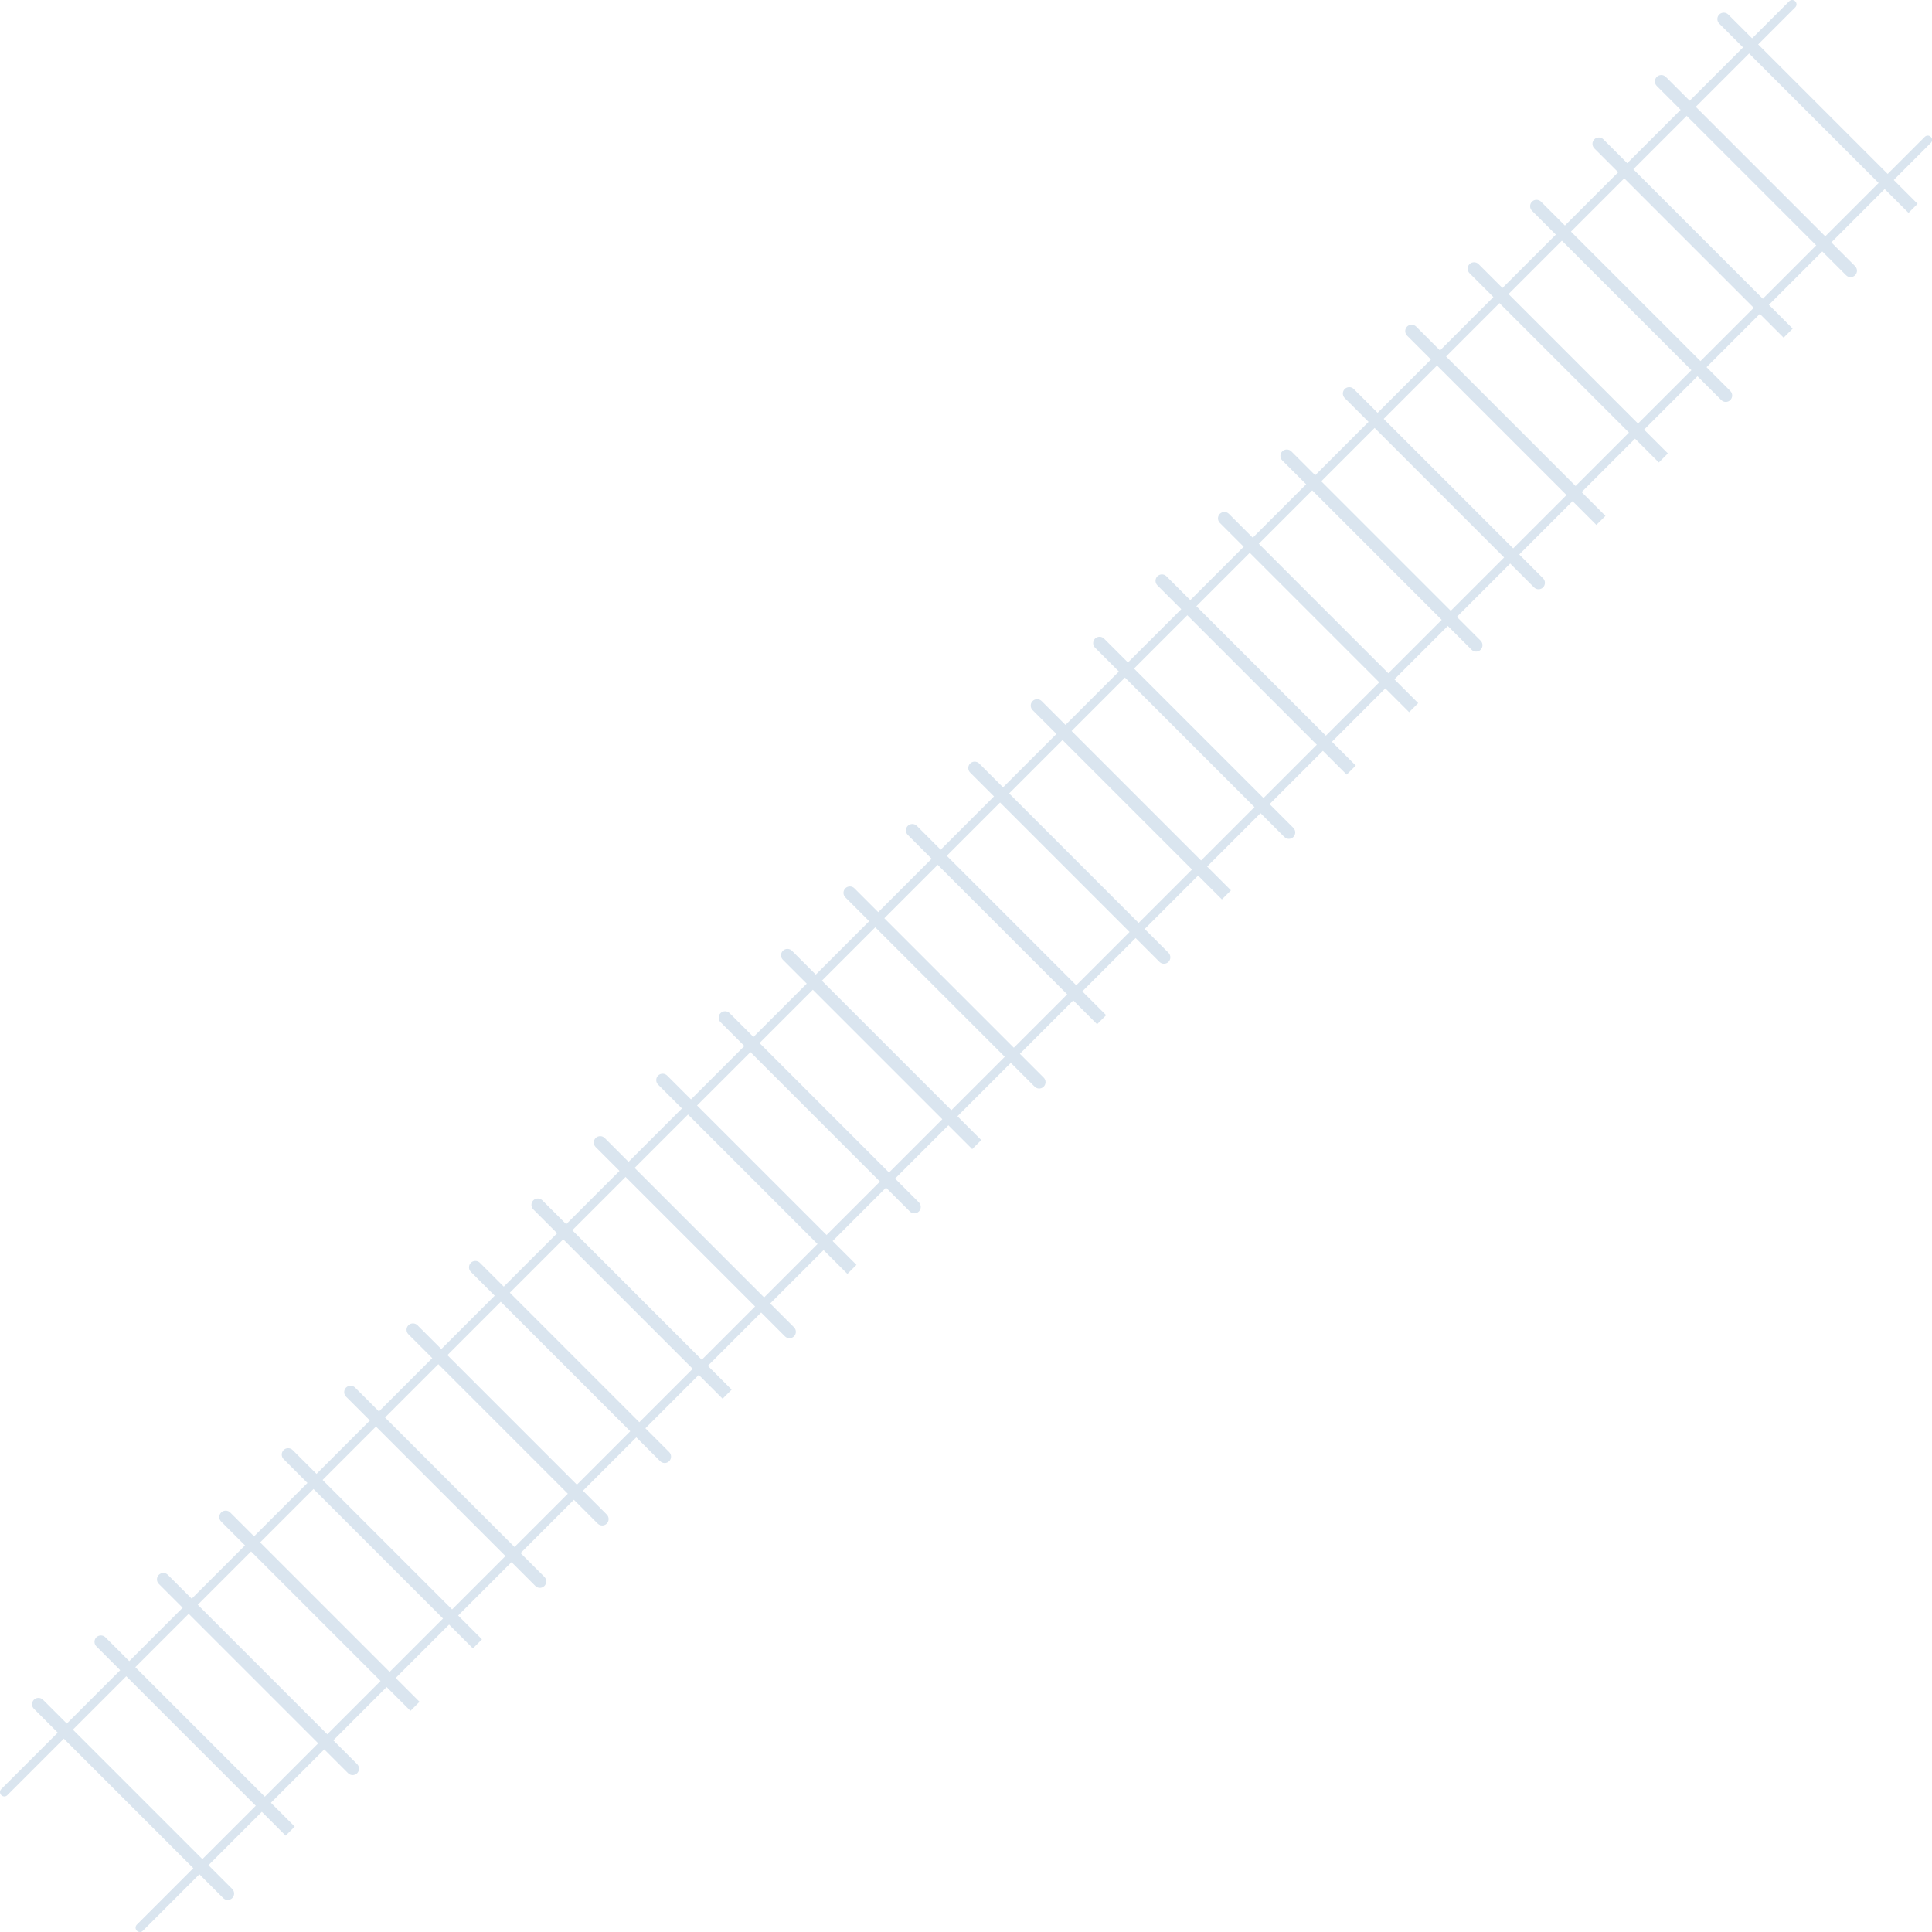 <?xml version="1.0" encoding="UTF-8"?><svg id="_レイヤー_2" xmlns="http://www.w3.org/2000/svg" viewBox="0 0 226.17 226.17"><defs><style>.cls-1{fill:#dae5ef;}</style></defs><g id="_ガイド"><path class="cls-1" d="m.5,210.3c-.13,0-.26-.05-.35-.15-.2-.2-.2-.51,0-.71L209.45.15c.2-.2.51-.2.71,0s.2.51,0,.71L.85,210.16c-.1.1-.23.15-.35.15Z"/><path class="cls-1" d="m16.37,226.17c-.13,0-.26-.05-.35-.15-.2-.2-.2-.51,0-.71L225.32,16.02c.2-.2.51-.2.71,0s.2.51,0,.71L16.72,226.03c-.1.1-.23.15-.35.15Z"/><path class="cls-1" d="m223.42,24.92s-21.69-21.68-22.16-22.16c-.29-.29-.29-.77,0-1.06.29-.29.77-.29,1.06,0,.47.47,22.16,22.16,22.16,22.16l-1.06,1.06Z"/><path class="cls-1" d="m216.64,32.44c-.19,0-.38-.07-.53-.22l-22.16-22.16c-.29-.29-.29-.77,0-1.06s.77-.29,1.06,0l22.16,22.16c.29.29.29.77,0,1.06-.15.15-.34.22-.53.22Z"/><path class="cls-1" d="m208.8,39.53s-21.68-21.68-22.16-22.16c-.29-.29-.29-.77,0-1.06.29-.29.77-.29,1.06,0,.47.47,22.16,22.16,22.16,22.16l-1.06,1.06Z"/><path class="cls-1" d="m202.03,47.05c-.19,0-.38-.07-.53-.22l-22.16-22.16c-.29-.29-.29-.77,0-1.06s.77-.29,1.06,0l22.16,22.16c.29.29.29.77,0,1.06-.15.15-.34.22-.53.22Z"/><path class="cls-1" d="m194.19,54.14s-21.69-21.68-22.16-22.16c-.29-.29-.29-.77,0-1.06.29-.29.77-.29,1.06,0,.47.47,22.16,22.16,22.16,22.16l-1.06,1.06Z"/><path class="cls-1" d="m186.88,61.45s-21.68-21.68-22.16-22.16c-.29-.29-.29-.77,0-1.06.29-.29.77-.29,1.06,0,.47.47,22.16,22.16,22.16,22.16l-1.06,1.06Z"/><path class="cls-1" d="m180.11,68.98c-.19,0-.38-.07-.53-.22l-22.16-22.16c-.29-.29-.29-.77,0-1.06s.77-.29,1.06,0l22.16,22.16c.29.29.29.77,0,1.06-.15.15-.34.22-.53.22Z"/><path class="cls-1" d="m172.8,76.28c-.19,0-.38-.07-.53-.22l-22.16-22.16c-.29-.29-.29-.77,0-1.06s.77-.29,1.06,0l22.16,22.16c.29.29.29.77,0,1.06-.15.15-.34.22-.53.22Z"/><path class="cls-1" d="m164.96,83.37s-21.69-21.68-22.16-22.16c-.29-.29-.29-.77,0-1.06.29-.29.77-.29,1.06,0,.47.47,22.16,22.16,22.16,22.16l-1.06,1.06Z"/><path class="cls-1" d="m157.65,90.68s-21.68-21.68-22.16-22.16c-.29-.29-.29-.77,0-1.06.29-.29.77-.29,1.06,0,.47.47,22.16,22.16,22.16,22.16l-1.06,1.06Z"/><path class="cls-1" d="m150.88,98.2c-.19,0-.38-.07-.53-.22l-22.16-22.16c-.29-.29-.29-.77,0-1.06s.77-.29,1.06,0l22.16,22.16c.29.29.29.77,0,1.06-.15.15-.34.22-.53.22Z"/><path class="cls-1" d="m143.04,105.29s-21.69-21.68-22.16-22.16c-.29-.29-.29-.77,0-1.06.29-.29.77-.29,1.06,0,.47.47,22.16,22.16,22.16,22.16l-1.06,1.06Z"/><path class="cls-1" d="m136.26,112.82c-.19,0-.38-.07-.53-.22l-22.16-22.16c-.29-.29-.29-.77,0-1.06s.77-.29,1.06,0l22.16,22.16c.29.29.29.77,0,1.06-.15.15-.34.22-.53.22Z"/><path class="cls-1" d="m128.43,119.9s-21.68-21.68-22.16-22.16c-.29-.29-.29-.77,0-1.06.29-.29.77-.29,1.06,0,.47.47,22.16,22.16,22.16,22.16l-1.06,1.06Z"/><path class="cls-1" d="m121.65,127.43c-.19,0-.38-.07-.53-.22l-22.16-22.16c-.29-.29-.29-.77,0-1.06s.77-.29,1.06,0l22.16,22.16c.29.29.29.77,0,1.06-.15.15-.34.22-.53.22Z"/><path class="cls-1" d="m113.81,134.52s-21.69-21.68-22.16-22.16c-.29-.29-.29-.77,0-1.06.29-.29.77-.29,1.06,0,.47.47,22.16,22.16,22.16,22.16l-1.06,1.06Z"/><path class="cls-1" d="m107.04,142.04c-.19,0-.38-.07-.53-.22l-22.16-22.16c-.29-.29-.29-.77,0-1.06s.77-.29,1.06,0l22.16,22.16c.29.29.29.77,0,1.06-.15.15-.34.22-.53.22Z"/><path class="cls-1" d="m99.2,149.13s-21.68-21.68-22.16-22.16c-.29-.29-.29-.77,0-1.06.29-.29.77-.29,1.06,0,.47.47,22.16,22.16,22.16,22.16l-1.06,1.06Z"/><path class="cls-1" d="m92.42,156.66c-.19,0-.38-.07-.53-.22l-22.16-22.16c-.29-.29-.29-.77,0-1.06s.77-.29,1.06,0l22.16,22.16c.29.29.29.77,0,1.06-.15.15-.34.22-.53.22Z"/><path class="cls-1" d="m84.59,163.74s-21.69-21.68-22.16-22.16c-.29-.29-.29-.77,0-1.06.29-.29.77-.29,1.06,0,.47.47,22.16,22.16,22.16,22.16l-1.06,1.06Z"/><path class="cls-1" d="m77.81,171.27c-.19,0-.38-.07-.53-.22l-22.16-22.16c-.29-.29-.29-.77,0-1.06s.77-.29,1.06,0l22.16,22.16c.29.29.29.77,0,1.06-.15.15-.34.22-.53.22Z"/><path class="cls-1" d="m70.5,178.58c-.19,0-.38-.07-.53-.22l-22.16-22.16c-.29-.29-.29-.77,0-1.06s.77-.29,1.06,0l22.16,22.16c.29.29.29.77,0,1.06-.15.15-.34.22-.53.22Z"/><path class="cls-1" d="m63.2,185.88c-.19,0-.38-.07-.53-.22l-22.16-22.16c-.29-.29-.29-.77,0-1.06s.77-.29,1.06,0l22.16,22.16c.29.29.29.77,0,1.06-.15.15-.34.22-.53.22Z"/><path class="cls-1" d="m55.36,192.97s-21.69-21.68-22.16-22.16c-.29-.29-.29-.77,0-1.06.29-.29.77-.29,1.06,0,.47.47,22.16,22.16,22.16,22.16l-1.06,1.06Z"/><path class="cls-1" d="m48.05,200.28s-21.68-21.68-22.16-22.16c-.29-.29-.29-.77,0-1.06.29-.29.77-.29,1.06,0,.47.47,22.16,22.16,22.16,22.16l-1.06,1.06Z"/><path class="cls-1" d="m41.28,207.8c-.19,0-.38-.07-.53-.22l-22.16-22.16c-.29-.29-.29-.77,0-1.06s.77-.29,1.06,0l22.16,22.16c.29.29.29.77,0,1.06-.15.15-.34.22-.53.22Z"/><path class="cls-1" d="m33.44,214.89s-21.69-21.68-22.16-22.16c-.29-.29-.29-.77,0-1.06.29-.29.77-.29,1.06,0,.47.47,22.16,22.16,22.16,22.16l-1.06,1.06Z"/><path class="cls-1" d="m26.66,222.42c-.19,0-.38-.07-.53-.22l-22.16-22.16c-.29-.29-.29-.77,0-1.06s.77-.29,1.06,0l22.16,22.16c.29.29.29.77,0,1.06-.15.15-.34.22-.53.22Z"/></g></svg>